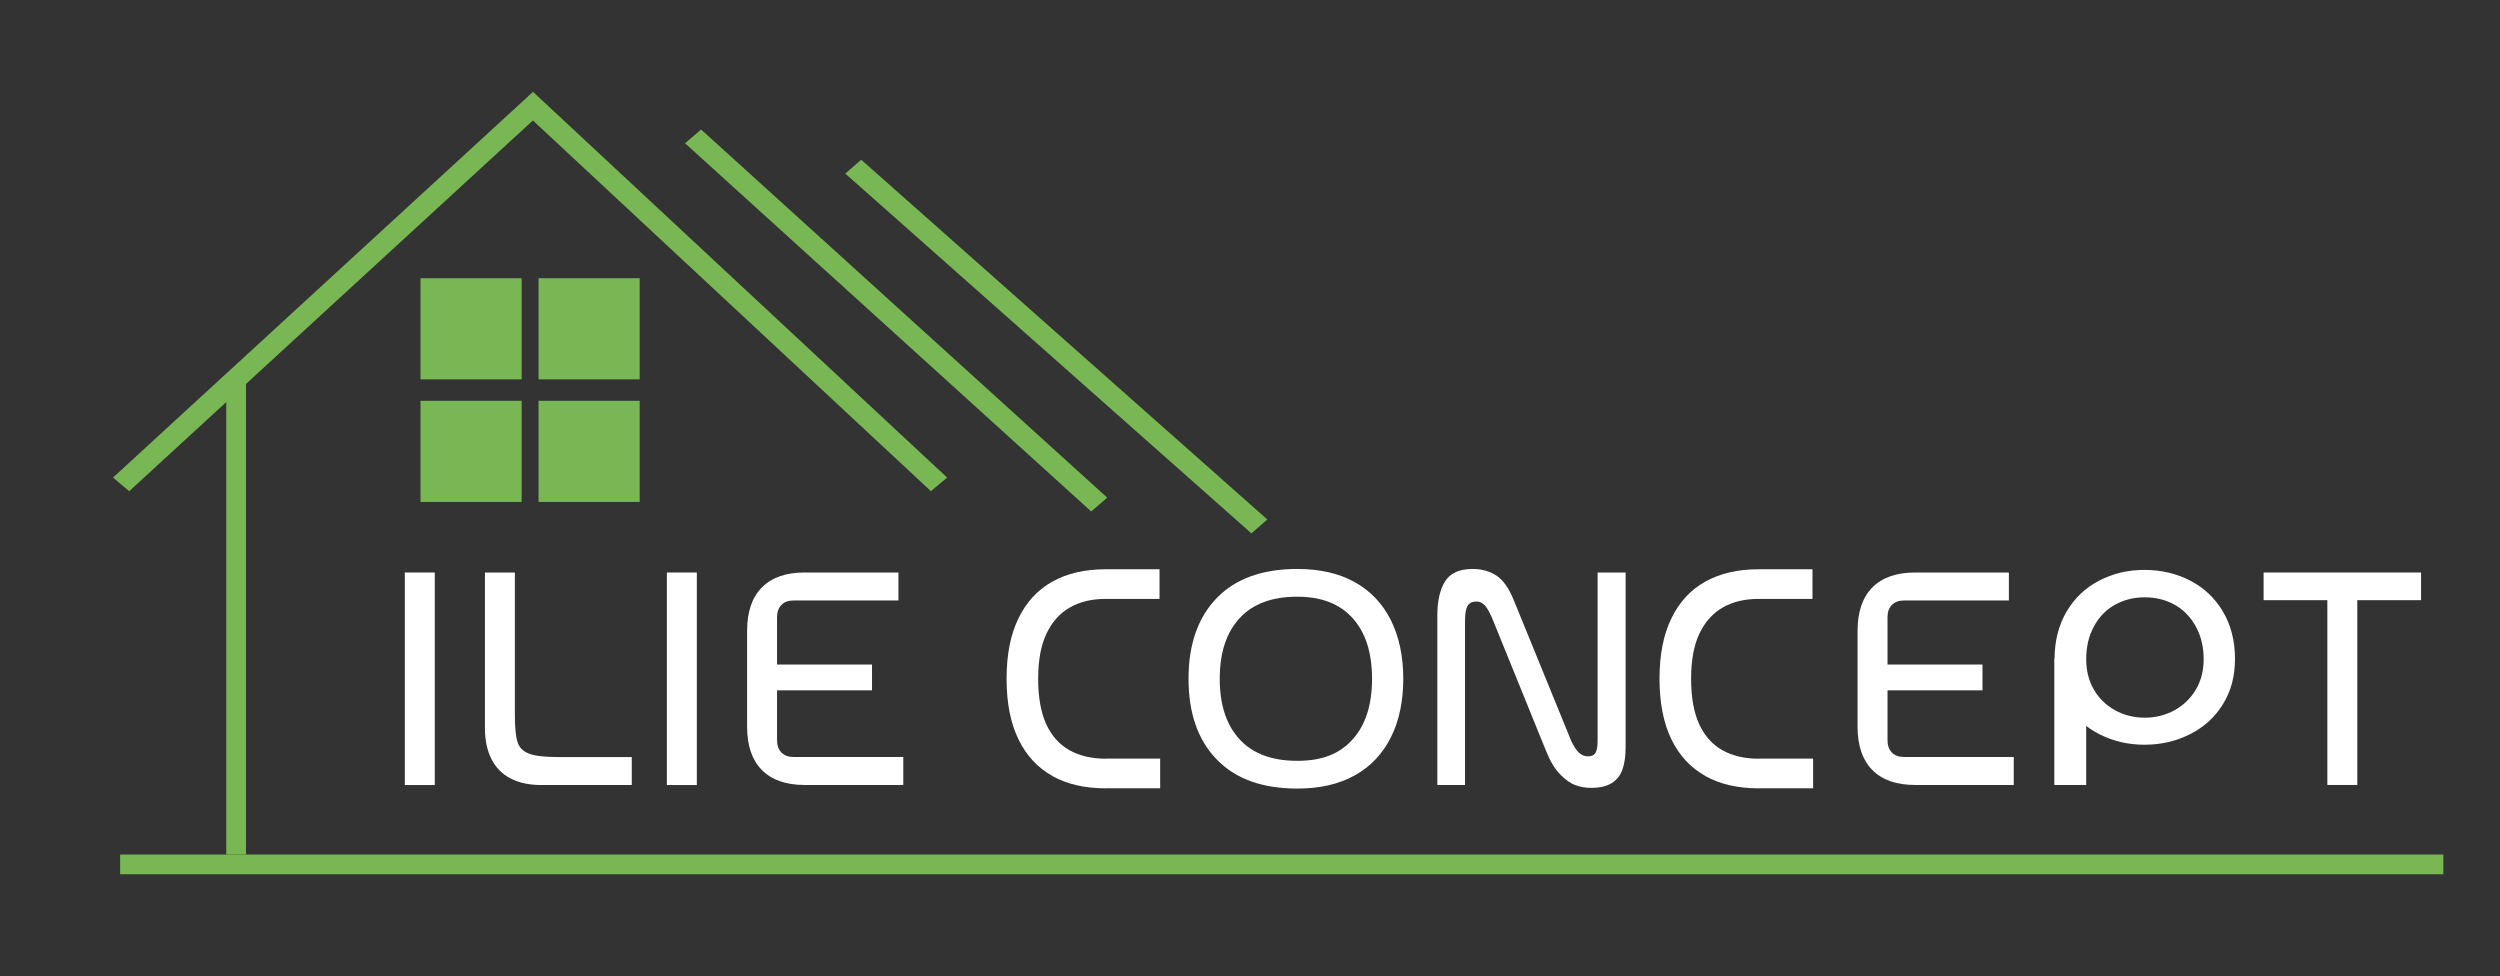 <?xml version="1.0" encoding="UTF-8"?>
<svg id="Calque_1" data-name="Calque 1" xmlns="http://www.w3.org/2000/svg" width="473.36" height="184.82" viewBox="0 0 473.36 184.82">
  <rect x="0" y="0" width="473.36" height="184.82" fill="#333333" stroke="none"/>
  <defs>
    <style>
      .cls-1 {
        fill: #78b753;
      }

      .cls-2 {
        fill: #fff;
      }
    </style>
  </defs>
  <g>
    <path class="cls-2" d="M76.65,108.4h5.67v40.24h-5.67v-40.24Z"/>
    <path class="cls-2" d="M96.67,147.39c-1.61-.83-2.81-2.06-3.63-3.69-.81-1.62-1.22-3.56-1.22-5.79v-29.51h5.67v27.07c0,2.28.16,3.94.49,5,.32,1.06,1.06,1.8,2.19,2.23,1.14.43,2.93.64,5.37.64h14.08v5.3h-17.13c-2.28,0-4.22-.42-5.82-1.25Z"/>
    <path class="cls-2" d="M126.27,108.4h5.67v40.24h-5.67v-40.24Z"/>
    <path class="cls-2" d="M144.26,145.8c-1.87-1.89-2.8-4.62-2.8-8.2v-18.17c0-3.58.93-6.31,2.8-8.2,1.87-1.89,4.57-2.83,8.11-2.83h17.74v5.3h-19.87c-.98,0-1.74.28-2.29.85-.55.57-.82,1.34-.82,2.32v8.96h17.98v4.88h-17.98v9.45c0,.98.27,1.75.82,2.32.55.57,1.31.85,2.29.85h20.79v5.3h-18.66c-3.54,0-6.24-.94-8.11-2.83Z"/>
    <path class="cls-2" d="M199.28,146.93c-2.78-1.54-4.93-3.85-6.43-6.92-1.5-3.07-2.26-6.9-2.26-11.49s.75-8.37,2.26-11.46c1.5-3.09,3.65-5.4,6.43-6.95,2.78-1.54,6.13-2.32,10.03-2.32v5.61c-2.6,0-4.85.54-6.74,1.62-1.89,1.08-3.36,2.72-4.42,4.94-1.06,2.22-1.58,5.07-1.58,8.57s.51,6.35,1.52,8.57c1.02,2.22,2.48,3.86,4.39,4.94,1.91,1.08,4.23,1.62,6.95,1.62v5.61c-3.98,0-7.37-.77-10.15-2.32ZM209.31,107.79h10.24v5.61h-10.24v-5.61ZM209.43,143.64h10.24v5.61h-10.24v-5.61Z"/>
    <path class="cls-2" d="M230.37,143.79c-3.56-3.68-5.33-8.77-5.33-15.27s1.78-11.59,5.33-15.27c3.56-3.68,8.65-5.52,15.27-5.52,4.27,0,7.89.83,10.88,2.5,2.99,1.67,5.26,4.06,6.83,7.19,1.56,3.13,2.35,6.83,2.35,11.1s-.78,7.97-2.35,11.1c-1.57,3.13-3.84,5.53-6.83,7.19-2.99,1.67-6.61,2.5-10.88,2.5-6.63,0-11.72-1.84-15.27-5.52ZM256.13,139.98c2.44-2.72,3.66-6.54,3.66-11.46s-1.22-8.74-3.66-11.46c-2.44-2.72-5.93-4.08-10.49-4.08-4.8,0-8.44,1.36-10.94,4.08-2.5,2.72-3.75,6.54-3.75,11.46s1.25,8.74,3.75,11.46c2.5,2.72,6.15,4.08,10.94,4.08s8.05-1.36,10.49-4.08Z"/>
    <path class="cls-2" d="M298.31,148.67c-.94-.34-1.9-1.03-2.9-2.04-1-1.02-1.88-2.48-2.65-4.39l-10-24.63c-.61-1.5-1.15-2.5-1.62-2.99-.47-.49-.99-.73-1.55-.73-.81,0-1.38.27-1.71.82-.33.55-.49,1.53-.49,2.96v30.97h-5.24v-32.13c0-2.72.49-4.87,1.46-6.43.98-1.56,2.72-2.35,5.24-2.35,1.71,0,3.2.42,4.48,1.25,1.28.83,2.39,2.41,3.32,4.72l10.3,25.24.49,1.22c.53,1.14,1.05,1.93,1.55,2.38.51.45,1.07.67,1.68.67.69,0,1.17-.22,1.43-.67.26-.45.4-1.2.4-2.26v-31.88h5.3v33.1c0,1.63-.19,3.01-.58,4.15-.39,1.14-1.07,2.01-2.04,2.62-.98.61-2.28.91-3.9.91-1.06,0-2.05-.17-2.99-.52Z"/>
    <path class="cls-2" d="M322.91,146.93c-2.78-1.54-4.93-3.85-6.43-6.92-1.5-3.07-2.26-6.9-2.26-11.49s.75-8.37,2.26-11.46c1.5-3.09,3.65-5.4,6.43-6.95,2.78-1.54,6.13-2.32,10.03-2.32v5.61c-2.6,0-4.85.54-6.74,1.62-1.89,1.08-3.36,2.72-4.42,4.94-1.06,2.22-1.58,5.07-1.58,8.57s.51,6.35,1.52,8.57c1.02,2.22,2.48,3.86,4.39,4.94,1.91,1.08,4.23,1.62,6.95,1.62v5.61c-3.98,0-7.37-.77-10.15-2.32ZM332.94,107.79h10.24v5.61h-10.24v-5.61ZM333.06,143.64h10.24v5.61h-10.24v-5.61Z"/>
    <path class="cls-2" d="M354.52,145.8c-1.87-1.89-2.8-4.62-2.8-8.2v-18.17c0-3.58.93-6.31,2.8-8.2,1.87-1.89,4.57-2.83,8.11-2.83h17.74v5.3h-19.87c-.98,0-1.74.28-2.29.85-.55.57-.82,1.34-.82,2.32v8.96h17.98v4.88h-17.98v9.45c0,.98.27,1.75.82,2.32.55.57,1.31.85,2.29.85h20.79v5.3h-18.66c-3.54,0-6.24-.94-8.11-2.83Z"/>
    <path class="cls-2" d="M388.97,124.68l6.04.67v23.29h-6.04v-23.96ZM397.47,139c-2.62-1.34-4.68-3.24-6.19-5.7-1.5-2.46-2.26-5.31-2.26-8.57s.75-6.34,2.26-8.9c1.5-2.56,3.56-4.52,6.16-5.88,2.6-1.36,5.47-2.04,8.6-2.04s6.07.68,8.69,2.04c2.62,1.36,4.68,3.32,6.19,5.88,1.5,2.56,2.26,5.53,2.26,8.9s-.75,6.11-2.26,8.57c-1.5,2.46-3.58,4.36-6.22,5.7-2.64,1.34-5.53,2.01-8.66,2.01s-5.94-.67-8.57-2.01ZM411.71,134.49c1.71-.94,3.06-2.24,4.05-3.9,1-1.67,1.49-3.6,1.49-5.79,0-2.32-.5-4.38-1.49-6.19-1-1.81-2.34-3.18-4.02-4.11-1.69-.94-3.57-1.4-5.64-1.4s-3.95.47-5.64,1.4c-1.69.94-3.02,2.31-3.99,4.11-.98,1.81-1.46,3.87-1.46,6.19,0,2.19.49,4.13,1.46,5.79.98,1.67,2.32,2.97,4.02,3.9s3.58,1.4,5.61,1.4,3.9-.47,5.61-1.4Z"/>
    <path class="cls-2" d="M440.67,113.64h-12.07v-5.24h29.81v5.24h-12.07v34.99h-5.67v-34.99Z"/>
  </g>
  <polygon class="cls-1" points="24.46 93.01 21.4 90.42 100.92 17.39 179.34 90.43 176.26 93 100.9 22.81 24.46 93.01"/>
  <polygon class="cls-1" points="206.61 96.84 129.71 27.13 132.75 24.52 209.65 94.23 206.61 96.84"/>
  <polygon class="cls-1" points="236.95 100.99 160.05 32.87 163.06 30.24 239.96 98.36 236.95 100.99"/>
  <g>
    <rect class="cls-1" x="79.62" y="52.68" width="19.15" height="19.15"/>
    <rect class="cls-1" x="101.97" y="52.68" width="19.15" height="19.15"/>
    <rect class="cls-1" x="79.62" y="75.89" width="19.15" height="19.15"/>
    <rect class="cls-1" x="101.97" y="75.89" width="19.15" height="19.15"/>
  </g>
  <rect class="cls-1" x="42.84" y="71.83" width="3.74" height="89.97"/>
  <rect class="cls-1" x="22.75" y="161.8" width="439.89" height="3.74"/>
</svg>